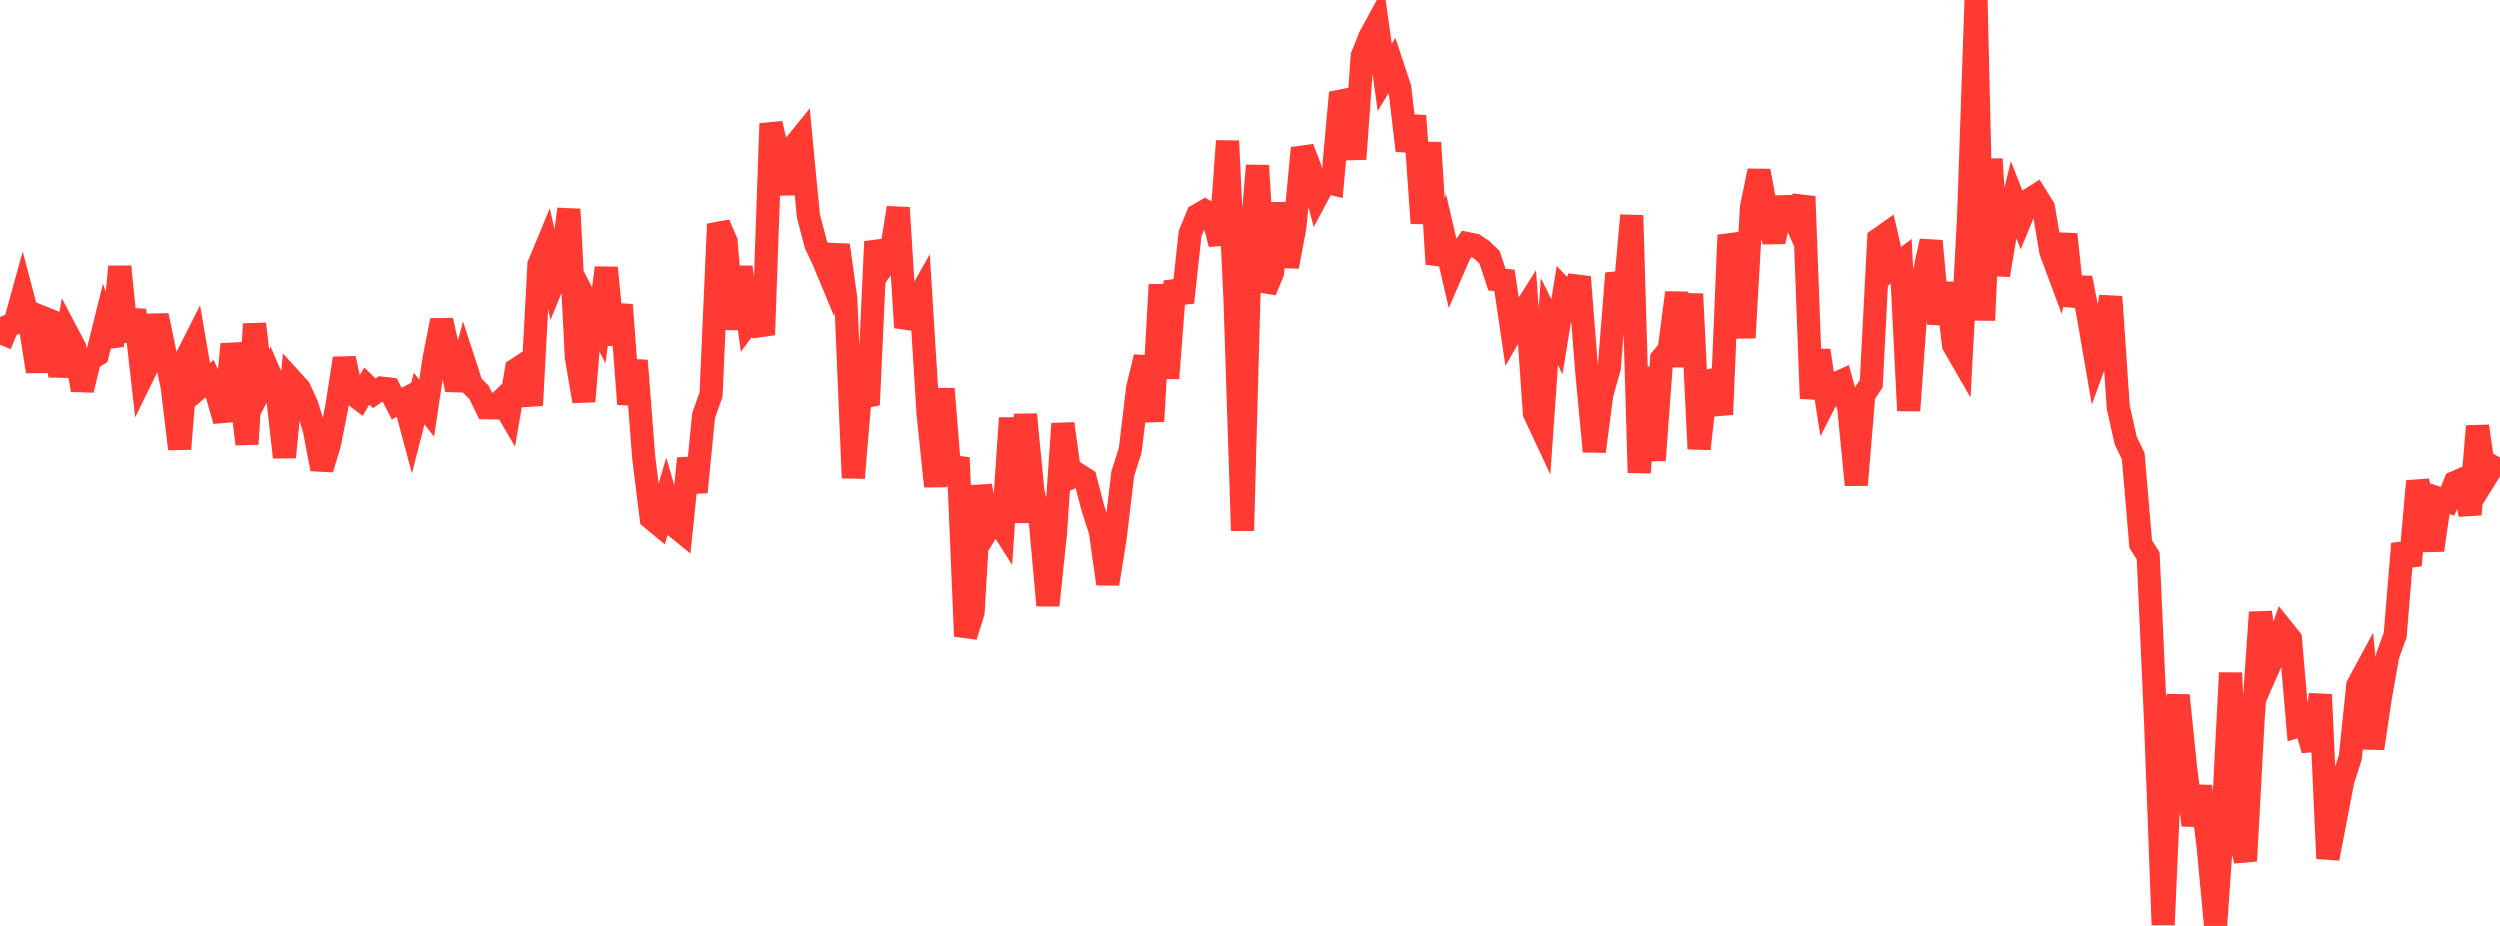 <?xml version="1.0" standalone="no"?>
<!DOCTYPE svg PUBLIC "-//W3C//DTD SVG 1.1//EN" "http://www.w3.org/Graphics/SVG/1.1/DTD/svg11.dtd">

<svg width="135" height="50" viewBox="0 0 135 50" preserveAspectRatio="none" 
  xmlns="http://www.w3.org/2000/svg"
  xmlns:xlink="http://www.w3.org/1999/xlink">


<polyline points="0.0, 18.617 0.404, 17.625 0.808, 17.446 1.213, 15.976 1.617, 17.499 2.021, 20.06 2.425, 17.195 2.829, 17.358 3.234, 20.303 3.638, 18.016 4.042, 18.785 4.446, 21.058 4.85, 19.399 5.254, 19.155 5.659, 17.515 6.063, 18.681 6.467, 14.398 6.871, 18.425 7.275, 16.744 7.68, 20.339 8.084, 19.514 8.488, 17.036 8.892, 18.98 9.296, 20.869 9.701, 24.241 10.105, 19.254 10.509, 18.455 10.913, 20.793 11.317, 20.445 11.722, 21.304 12.126, 22.724 12.53, 18.587 12.934, 20.616 13.338, 23.979 13.743, 17.493 14.147, 20.904 14.551, 20.151 14.955, 21.084 15.359, 24.692 15.763, 20.547 16.168, 20.992 16.572, 21.878 16.976, 23.208 17.38, 25.326 17.784, 24.004 18.189, 21.95 18.593, 19.354 18.997, 21.229 19.401, 21.535 19.805, 20.845 20.21, 21.237 20.614, 20.961 21.018, 21.007 21.422, 21.798 21.826, 21.58 22.231, 23.095 22.635, 21.519 23.039, 22.042 23.443, 19.356 23.847, 17.303 24.251, 19.072 24.656, 21.042 25.06, 19.548 25.464, 20.786 25.868, 21.19 26.272, 22.019 26.677, 22.026 27.081, 21.628 27.485, 22.32 27.889, 19.947 28.293, 19.682 28.698, 21.888 29.102, 14.298 29.506, 13.324 29.91, 15.183 30.314, 14.196 30.719, 11.3 31.123, 19.287 31.527, 21.669 31.931, 16.785 32.335, 17.562 32.74, 14.46 33.144, 18.606 33.548, 16.462 33.952, 21.824 34.356, 19.472 34.76, 24.691 35.165, 27.974 35.569, 28.31 35.973, 26.94 36.377, 28.343 36.781, 28.675 37.186, 24.76 37.59, 26.57 37.994, 22.438 38.398, 21.304 38.802, 12.102 39.207, 13.035 39.611, 17.767 40.015, 14.423 40.419, 17.397 40.823, 16.856 41.228, 18.081 41.632, 6.672 42.036, 8.426 42.44, 10.451 42.844, 7.934 43.249, 7.435 43.653, 11.661 44.057, 13.199 44.461, 14.048 44.865, 15.021 45.269, 13.241 45.674, 16.142 46.078, 25.807 46.482, 21.018 46.886, 21.861 47.29, 13.045 47.695, 14.358 48.099, 13.778 48.503, 11.218 48.907, 17.685 49.311, 16.601 49.716, 15.879 50.12, 22.374 50.524, 26.261 50.928, 20.997 51.332, 26.044 51.737, 24.715 52.141, 34.356 52.545, 33.067 52.949, 26.231 53.353, 28.574 53.757, 27.921 54.162, 28.56 54.566, 22.574 54.97, 28.204 55.374, 22.38 55.778, 26.556 56.183, 28.217 56.587, 32.686 56.991, 28.826 57.395, 22.879 57.799, 25.801 58.204, 25.617 58.608, 25.874 59.012, 27.433 59.416, 28.68 59.82, 31.528 60.225, 28.979 60.629, 25.583 61.033, 24.309 61.437, 20.932 61.841, 19.282 62.246, 22.753 62.65, 15.377 63.054, 20.425 63.458, 15.191 63.862, 16.328 64.266, 12.605 64.671, 11.625 65.075, 11.392 65.479, 11.622 65.883, 13.184 66.287, 7.613 66.692, 16.167 67.096, 28.654 67.5, 13.774 67.904, 8.941 68.308, 15.709 68.713, 14.734 69.117, 10.977 69.521, 14.397 69.925, 12.245 70.329, 7.997 70.734, 9.056 71.138, 10.569 71.542, 9.816 71.946, 9.915 72.35, 5.468 72.754, 5.389 73.159, 8.587 73.563, 3.018 73.967, 2.006 74.371, 1.263 74.775, 4.177 75.18, 3.516 75.584, 4.735 75.988, 8.137 76.392, 6.261 76.796, 12.054 77.201, 7.703 77.605, 14.264 78.009, 12.909 78.413, 14.646 78.817, 13.713 79.222, 13.152 79.626, 13.234 80.03, 13.5 80.434, 13.893 80.838, 15.101 81.243, 15.138 81.647, 17.879 82.051, 17.17 82.455, 16.532 82.859, 22.311 83.263, 23.174 83.668, 17.363 84.072, 18.183 84.476, 15.711 84.88, 16.142 85.284, 14.961 85.689, 20.121 86.093, 24.375 86.497, 21.292 86.901, 19.859 87.305, 14.763 87.71, 16.177 88.114, 11.633 88.518, 25.525 88.922, 19.851 89.326, 24.859 89.731, 19.37 90.135, 18.89 90.539, 15.807 90.943, 19.781 91.347, 15.876 91.751, 24.238 92.156, 20.601 92.56, 20.5 92.964, 22.379 93.368, 12.695 93.772, 13.997 94.177, 18.233 94.581, 11.189 94.985, 9.227 95.389, 11.411 95.793, 13.051 96.198, 11.165 96.602, 11.155 97.006, 12.051 97.41, 10.612 97.814, 21.517 98.219, 18.928 98.623, 21.553 99.027, 20.762 99.431, 20.582 99.835, 22.046 100.24, 26.184 100.644, 21.324 101.048, 20.717 101.452, 12.918 101.856, 12.634 102.26, 14.413 102.665, 14.109 103.069, 22.172 103.473, 16.533 103.877, 14.866 104.281, 13.017 104.686, 17.48 105.09, 15.293 105.494, 18.633 105.898, 19.333 106.302, 11.789 106.707, 0.0 107.111, 17.297 107.515, 8.588 107.919, 14.858 108.323, 12.433 108.728, 10.767 109.132, 11.793 109.536, 10.816 109.94, 10.563 110.344, 11.212 110.749, 13.595 111.153, 14.68 111.557, 12.657 111.961, 16.507 112.365, 15.01 112.769, 17.068 113.174, 19.42 113.578, 18.306 113.982, 16.026 114.386, 21.999 114.79, 23.794 115.195, 24.631 115.599, 29.381 116.003, 30.023 116.407, 39.078 116.811, 49.943 117.216, 40.707 117.62, 37.55 118.024, 41.508 118.428, 44.553 118.832, 42.463 119.237, 45.682 119.641, 50.0 120.045, 44.191 120.449, 36.335 120.853, 44.831 121.257, 46.485 121.662, 38.936 122.066, 33.063 122.47, 36.098 122.874, 35.183 123.278, 34.005 123.683, 34.506 124.087, 39.211 124.491, 39.09 124.895, 40.497 125.299, 37.503 125.704, 46.358 126.108, 44.27 126.512, 42.147 126.916, 40.899 127.32, 37.012 127.725, 36.263 128.129, 40.413 128.533, 37.689 128.937, 35.4 129.341, 34.284 129.746, 29.364 130.15, 30.527 130.554, 25.987 130.958, 27.608 131.362, 29.705 131.766, 26.936 132.171, 27.069 132.575, 26.054 132.979, 25.875 133.383, 27.779 133.787, 23.014 134.192, 25.845 134.596, 25.197 135.0, 25.437" fill="none" stroke="#ff3a33" stroke-width="1.25"/>

</svg>